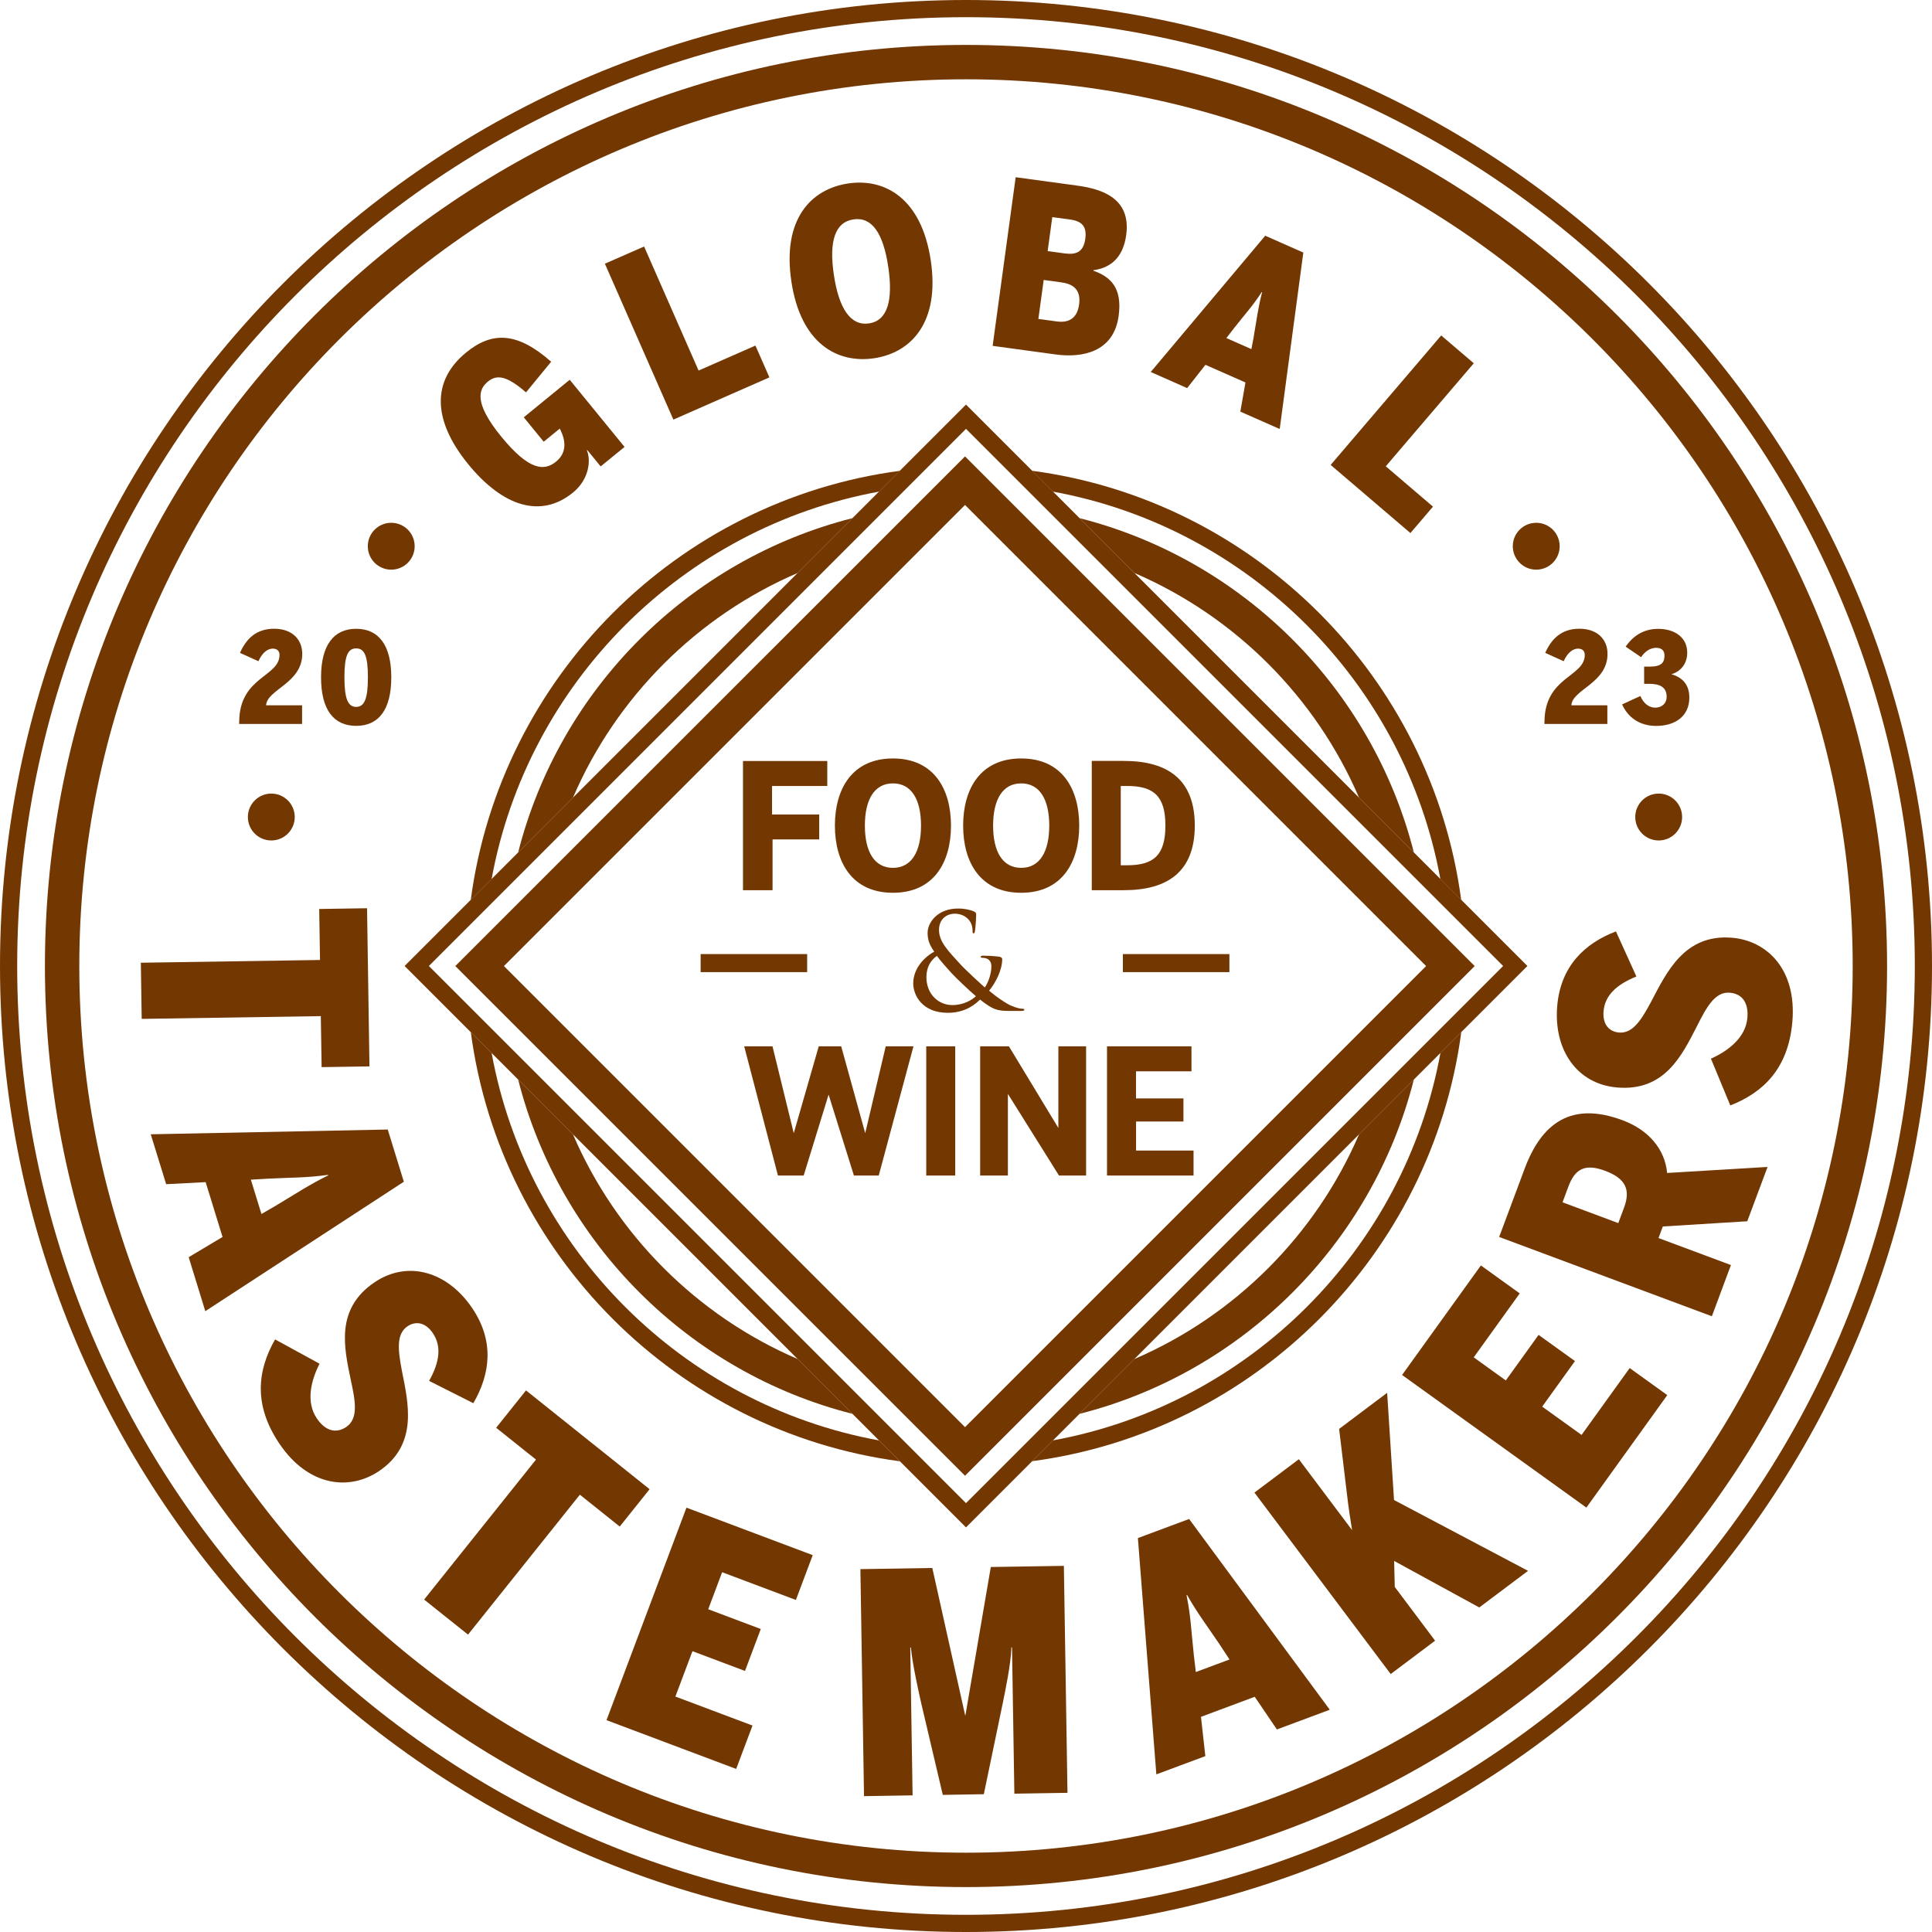 <?xml version="1.0" encoding="UTF-8"?> <svg xmlns="http://www.w3.org/2000/svg" id="Layer_2" viewBox="0 0 337.18 337.18"><defs><style>.cls-1{fill:none;}.cls-1,.cls-2{stroke-width:0px;}.cls-2{fill:#733702;}</style></defs><g id="Layer_1-2"><circle class="cls-1" cx="168.59" cy="168.59" r="167.09"></circle><path class="cls-2" d="m168.59,337.18C75.63,337.18,0,261.55,0,168.59S75.63,0,168.59,0s168.59,75.63,168.59,168.59-75.63,168.59-168.59,168.59Zm0-334.18C77.28,3,3,77.28,3,168.59s74.28,165.59,165.59,165.59,165.59-74.28,165.59-165.59S259.9,3,168.59,3Z"></path><path class="cls-2" d="m168.59,329.34c-88.64,0-160.75-72.11-160.75-160.75S79.95,7.84,168.59,7.84s160.75,72.11,160.75,160.75-72.11,160.75-160.75,160.75Zm0-315.5C83.26,13.84,13.84,83.26,13.84,168.59s69.42,154.75,154.75,154.75,154.75-69.42,154.75-154.75S253.92,13.84,168.59,13.84Z"></path><path class="cls-2" d="m41.75,126.01c0-7.92,7.03-7.85,7.03-11.71,0-.68-.4-1.1-1.19-1.1-.88,0-1.83.71-2.49,2.2l-3.22-1.46c1.1-2.47,2.84-4.21,5.97-4.21s4.9,1.87,4.9,4.39c0,5.12-6.17,6.22-6.31,8.97h6.28v3.26h-10.98v-.35Z"></path><path class="cls-2" d="m56.03,118.21c0-5.64,2.23-8.47,6.13-8.47s6.13,2.82,6.13,8.47-2.2,8.47-6.13,8.47-6.13-2.82-6.13-8.47Zm8.18,0c0-3.79-.62-5.05-2.05-5.05s-2.05,1.26-2.05,5.05.64,5.16,2.05,5.16,2.05-1.37,2.05-5.16Z"></path><path class="cls-2" d="m269.55,126.01c0-7.92,7.03-7.85,7.03-11.71,0-.68-.4-1.1-1.19-1.1-.88,0-1.83.71-2.49,2.2l-3.22-1.46c1.1-2.47,2.84-4.21,5.97-4.21s4.9,1.87,4.9,4.39c0,5.12-6.17,6.22-6.31,8.97h6.28v3.26h-10.98v-.35Z"></path><path class="cls-2" d="m283.11,122.93l3.17-1.46c.55,1.26,1.46,2.03,2.58,2.03,1.3,0,2.01-.86,2.01-1.87,0-1.7-1.15-2.29-3.09-2.29h-.84v-3h.95c2.16,0,2.6-.75,2.6-1.96,0-.77-.42-1.32-1.46-1.32s-1.98.66-2.62,1.63l-2.69-1.83c1.23-1.83,3.09-3.11,5.67-3.11,2.98,0,5.07,1.57,5.07,4.15,0,1.85-1.04,3.26-2.76,3.77,2.01.57,3.13,1.9,3.13,4.08,0,3.22-2.45,4.94-5.78,4.94-2.98,0-4.98-1.57-5.95-3.75Z"></path><path class="cls-2" d="m81.72,81.02c-6.22-7.62-6.43-14.55-.37-19.5,4.54-3.71,8.92-3.61,14.84,1.61l-4.39,5.35c-3.38-2.94-5.1-3.14-6.63-1.9-1.56,1.27-2.64,3.56,2.31,9.62,4.93,6.03,7.55,6.01,9.57,4.36,1.65-1.35,1.93-3.29.64-5.76l-2.8,2.29-3.48-4.26,8.02-6.55,9.57,11.72-4.17,3.4-2.34-2.86-.06.05c.73,1.79.37,5.09-2.43,7.37-5.6,4.57-12.23,2.47-18.3-4.96Z"></path><path class="cls-2" d="m105.57,46.02l6.84-3,9.51,21.65,9.92-4.36,2.44,5.55-16.76,7.37-11.95-27.2Z"></path><path class="cls-2" d="m138.11,49.09c-1.62-10.84,3.43-16.1,9.9-17.07,6.43-.96,12.81,2.59,14.43,13.43,1.62,10.84-3.43,16.1-9.86,17.07-6.47.97-12.85-2.58-14.47-13.42Zm16.91-2.53c-.88-5.88-2.85-8.75-6.07-8.27-3.22.48-4.3,3.81-3.42,9.69s2.92,8.94,6.14,8.46c3.22-.48,4.23-4,3.35-9.88Z"></path><path class="cls-2" d="m177.26,30.93l10.78,1.47c4.57.62,9.36,2.37,8.51,8.62-.6,4.41-3.22,5.8-5.74,6.14v.08c3,1.06,5.09,2.97,4.42,7.9-.86,6.32-6.35,7.36-11.01,6.72l-10.98-1.5,4.02-29.43Zm7.18,25.17c2.35.32,3.59-.8,3.89-2.95.31-2.27-.69-3.54-3.04-3.86l-3.14-.43-.93,6.8,3.22.44Zm1.46-11.87c2.15.29,3.22-.45,3.51-2.56.29-2.11-.55-3.07-2.66-3.36l-3.1-.42-.81,5.93,3.06.42Z"></path><path class="cls-2" d="m207.18,67.73l-6.35-2.81,19.98-23.78,6.65,2.94-4.12,30.79-6.87-3.03.89-5.09-6.98-3.08-3.2,4.07Zm11.64-9.08c.52-2.97.75-4.98,1.45-7.65l-.07-.03c-1.52,2.36-2.86,3.79-4.75,6.2l-1.42,1.83,4.37,1.93.43-2.27Z"></path><path class="cls-2" d="m251.53,58.55l5.68,4.85-15.36,17.98,8.24,7.04-3.94,4.61-13.92-11.89,19.29-22.59Z"></path><path class="cls-2" d="m55.85,167.54l-.14-8.9,8.35-.13.42,27.6-8.35.13-.14-8.9-31.26.48-.15-9.8,31.26-.48Z"></path><path class="cls-2" d="m29,206.67l-2.69-8.71,41.36-.83,2.81,9.11-34.65,22.59-2.9-9.42,5.91-3.53-2.95-9.57-6.89.36Zm19.28,3.66c3.46-2.06,5.68-3.57,8.99-5.19l-.03-.1c-3.7.53-6.3.45-10.38.66l-3.08.18,1.85,5.99,2.66-1.54Z"></path><path class="cls-2" d="m48.01,233.76l7.76,4.24c-1.53,3-2.4,6.7-.48,9.54,1.53,2.27,3.41,2.66,5.14,1.5,2.17-1.47,1.58-4.56.79-8.22-1.14-5.52-2.77-12.36,4.15-17.03,5.82-3.92,12.75-1.86,17.05,4.52,3.89,5.77,3.15,11.48.19,16.58l-7.72-3.89c1.81-3.25,2.22-6,.66-8.32-1.29-1.92-3.01-2.17-4.43-1.21-2,1.35-1.65,4.16-1.01,7.61,1.11,5.67,2.99,12.98-3.98,17.67-5.06,3.41-12.25,2.79-17.38-4.81-4.59-6.82-3.79-12.82-.75-18.17Z"></path><path class="cls-2" d="m93.55,254.74l-6.96-5.56,5.21-6.52,21.57,17.24-5.21,6.52-6.96-5.56-19.52,24.42-7.66-6.12,19.52-24.42Z"></path><path class="cls-2" d="m119.8,263.12l22.04,8.29-2.94,7.82-12.87-4.84-2.43,6.46,9.17,3.45-2.75,7.32-9.17-3.45-2.98,7.92,13.46,5.06-2.85,7.57-22.63-8.51,13.95-37.08Z"></path><path class="cls-2" d="m150.17,273.85l12.54-.2,5.73,25.71h.05s4.43-25.88,4.43-25.88l12.75-.2.63,39.61-9.27.15-.41-25.53h-.11c-.06,2.79-1.09,7.67-1.48,9.61l-3.33,16.01-7.16.12-3.73-15.84c-.28-1.23-1.58-6.93-1.84-9.88h-.11s.41,25.8.41,25.8l-8.48.14-.63-39.61Z"></path><path class="cls-2" d="m210.35,306.49l-8.54,3.18-3.22-41.24,8.94-3.33,24.55,33.29-9.23,3.44-3.87-5.7-9.38,3.5.76,6.86Zm2.54-19.45c-2.25-3.33-3.89-5.46-5.71-8.67l-.1.04c.75,3.66.82,6.27,1.26,10.33l.36,3.07,5.88-2.19-1.69-2.57Z"></path><path class="cls-2" d="m218.93,260.49l7.75-5.82,9.29,12.37c-.25-1.48-.69-4.43-.88-6.17l-1.38-11.49,8.38-6.3,1.2,18.71,23.39,12.36-8.51,6.39-14.86-8.12.11,4.54,7.04,9.38-7.75,5.82-23.79-31.68Z"></path><path class="cls-2" d="m244.7,239.96l13.75-19.11,6.78,4.88-8.03,11.16,5.6,4.03,5.72-7.95,6.35,4.57-5.72,7.95,6.87,4.94,8.4-11.67,6.56,4.72-14.12,19.63-32.16-23.14Z"></path><path class="cls-2" d="m261.64,215.88l4.44-11.9c2.98-8,8.17-11.8,17.1-8.47,4.61,1.72,7.4,5.12,7.77,9.2l17.53-1.05-3.54,9.48-14.74.91-.75,2.02,12.64,4.71-3.33,8.94-37.12-13.84Zm21.8-5.14c1.14-3.06.34-5.05-3.32-6.41-3.56-1.33-5.27-.28-6.41,2.78l-1.01,2.72,9.73,3.63,1.01-2.71Z"></path><path class="cls-2" d="m301.98,192.93l-3.38-8.17c3.07-1.37,6.07-3.71,6.36-7.12.23-2.73-.98-4.21-3.06-4.39-2.61-.22-4.09,2.56-5.77,5.9-2.58,5.01-5.6,11.36-13.92,10.64-6.99-.6-11.09-6.56-10.44-14.22.6-6.93,4.75-10.91,10.25-13.02l3.57,7.87c-3.45,1.4-5.49,3.28-5.73,6.06-.2,2.31.98,3.57,2.69,3.72,2.4.21,3.9-2.2,5.56-5.28,2.7-5.11,5.81-11.98,14.19-11.26,6.08.52,11.29,5.52,10.51,14.65-.7,8.19-5.09,12.36-10.82,14.61Z"></path><circle class="cls-2" cx="268.11" cy="95.33" r="4.09"></circle><circle class="cls-2" cx="289.48" cy="142.59" r="4.09"></circle><circle class="cls-2" cx="68.28" cy="95.33" r="4.09"></circle><circle class="cls-2" cx="47.35" cy="142.59" r="4.09"></circle><path class="cls-2" d="m168.59,266.57l-97.98-97.98,97.98-97.98,97.98,97.98-97.98,97.98Zm-93.74-97.98l93.74,93.74,93.74-93.74-93.74-93.74-93.74,93.74Z"></path><path class="cls-2" d="m197.98,100c17.55,7.55,31.65,21.64,39.2,39.2l9.57,9.57c-7.25-28.56-29.77-51.09-58.34-58.34l9.57,9.57Z"></path><path class="cls-2" d="m100,139.2c7.55-17.55,21.64-31.65,39.2-39.2l9.57-9.57c-28.56,7.25-51.09,29.77-58.34,58.34l9.57-9.57Z"></path><path class="cls-2" d="m237.18,197.98c-7.55,17.55-21.65,31.65-39.2,39.2l-9.57,9.57c28.56-7.25,51.09-29.77,58.34-58.34l-9.57,9.57Z"></path><path class="cls-2" d="m139.2,237.18c-17.55-7.55-31.65-21.65-39.2-39.2l-9.57-9.57c7.25,28.56,29.77,51.09,58.34,58.34l-9.57-9.57Z"></path><path class="cls-2" d="m168.42,257.55l-88.96-88.95,88.96-88.95,88.95,88.95-88.95,88.95Zm-80.47-88.95l80.47,80.47,80.47-80.47-80.47-80.47-80.47,80.47Z"></path><path class="cls-2" d="m161.65,205.16v-22.55h5.06v22.55h-5.06Z"></path><path class="cls-2" d="m176.08,182.61l8.63,14.25v-14.25h4.84v22.55h-4.73l-8.92-14.25v14.25h-4.84v-22.55h5.03Z"></path><path class="cls-2" d="m206.54,191.7v4.03h-8.27v5.07h10.03v4.36h-15.1v-22.55h14.74v4.36h-9.68v4.73h8.27Z"></path><path class="cls-2" d="m134.82,182.61l3.71,15.16,4.36-15.16h3.92l4.19,15.16,3.58-15.16h4.84l-6.06,22.55h-4.33l-4.42-14.12-4.35,14.12h-4.49l-5.89-22.55h4.94Z"></path><path class="cls-2" d="m142.97,142.14v4.36h-8.14v8.86h-5.16v-22.55h14.71v4.36h-9.64v4.98h8.24Z"></path><path class="cls-2" d="m145.71,144.09c0,6.39,2.99,11.72,10.13,11.72s10.13-5.33,10.13-11.72-2.99-11.72-10.13-11.72-10.13,5.33-10.13,11.72Zm10.13-7.37c3.28,0,4.9,2.88,4.9,7.37s-1.62,7.37-4.9,7.37-4.9-2.88-4.9-7.37,1.62-7.37,4.9-7.37Z"></path><path class="cls-2" d="m190.54,155.36h5.6c7.67,0,12.38-3.26,12.38-11.28s-4.71-11.28-12.38-11.28h-5.6v22.55Zm5.06-18.19h1.1c4.65,0,6.69,1.76,6.69,6.92s-2.04,6.92-6.69,6.92h-1.1v-13.84Z"></path><path class="cls-2" d="m168.09,144.09c0,6.39,2.99,11.72,10.13,11.72s10.13-5.33,10.13-11.72-2.99-11.72-10.13-11.72-10.13,5.33-10.13,11.72Zm10.13-7.37c3.28,0,4.9,2.88,4.9,7.37s-1.62,7.37-4.9,7.37-4.9-2.88-4.9-7.37,1.62-7.37,4.9-7.37Z"></path><path class="cls-2" d="m165.42,176.76c-4.51,0-6.04-3.11-6.04-5.13,0-2.71,2.07-4.68,3.67-5.55-.92-1.25-1.15-2.2-1.16-3.25-.01-1.83,1.74-4.27,5.31-4.27,1.16,0,2.18.23,2.81.53.34.15.35.31.35.59,0,.73-.14,2.47-.21,2.82-.06.35-.14.39-.26.39-.13,0-.15-.09-.15-.44,0-.6-.15-1.36-.7-1.96-.49-.55-1.29-1.03-2.45-1.03s-2.71.77-2.71,2.84,1.62,3.68,3.76,6.02c.79.88,3.64,3.5,4.23,4.01.56-.77,1.15-2.3,1.15-3.71,0-.35-.09-.79-.44-1.1-.3-.29-.79-.36-1.14-.36-.14,0-.28-.05-.28-.17,0-.15.19-.2.37-.2.56,0,1.49.02,2.78.16.39.05.6.21.6.46,0,1.83-1.11,4.08-2.29,5.49,1.54,1.29,2.58,1.91,3.21,2.29.74.44,1.97.86,2.62.86.21,0,.32.02.32.19,0,.12-.19.19-.55.19h-2.03c-2.18,0-2.88-.21-5.15-1.98-.65.61-2.34,2.31-5.65,2.31Zm.8-1.35c1.97,0,3.46-.92,4.1-1.55-1.32-1.11-3.59-3.31-4.19-3.96-.6-.65-2.09-2.31-2.61-3.07-1,.68-1.84,1.86-1.84,3.71,0,2.9,2.04,4.87,4.55,4.87Z"></path><rect class="cls-2" x="195.97" y="166.51" width="18.59" height="3.15"></rect><rect class="cls-2" x="122.28" y="166.51" width="18.59" height="3.15"></rect><path class="cls-2" d="m251.39,183.77c-6.27,34.27-33.34,61.34-67.61,67.61l-3.63,3.63c38.86-5.17,69.71-36.02,74.88-74.88l-3.63,3.63Z"></path><path class="cls-2" d="m183.77,85.8c34.27,6.27,61.34,33.34,67.61,67.61l3.63,3.63c-5.17-38.86-36.02-69.71-74.88-74.88l3.63,3.63Z"></path><path class="cls-2" d="m153.41,251.39c-34.27-6.27-61.34-33.34-67.61-67.61l-3.63-3.63c5.17,38.86,36.02,69.71,74.88,74.88l-3.63-3.63Z"></path><path class="cls-2" d="m85.8,153.41c6.27-34.27,33.34-61.34,67.61-67.61l3.63-3.63c-38.86,5.17-69.71,36.02-74.88,74.88l3.63-3.63Z"></path></g></svg> 